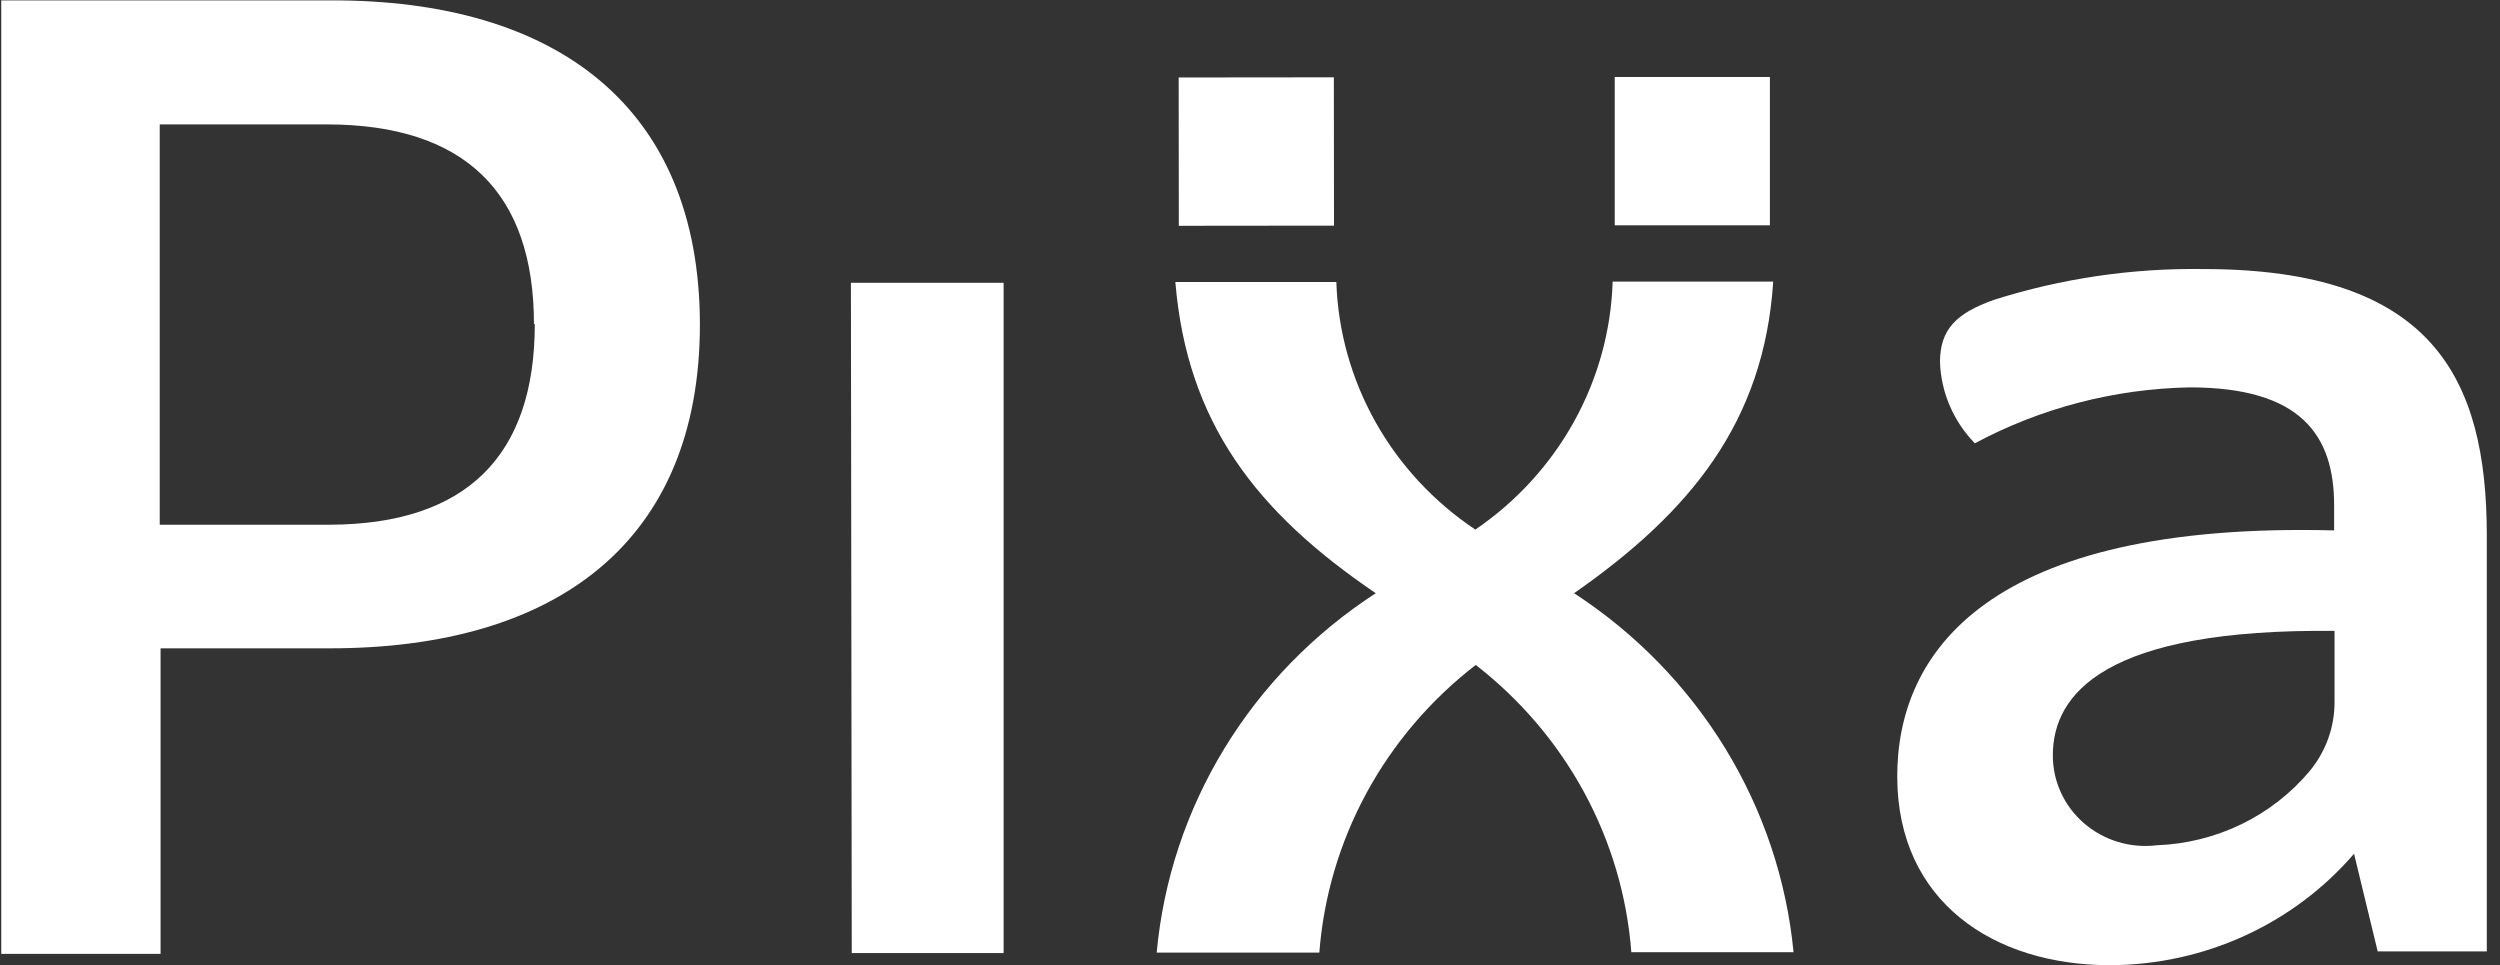 <svg width="158" height="61" viewBox="0 0 158 61" fill="none" xmlns="http://www.w3.org/2000/svg">
<rect x="0" y="0" width="158" height="61" fill="#333333" stroke="none"/>
<g clip-path="url(#clip0_2764_98)">
<path d="M44.234 20.487C44.234 34.213 35.215 40.974 20.846 40.974H10.148V60.283H0.079V0.025H20.872C35.188 -0.026 44.208 6.761 44.234 20.487ZM33.746 20.487C33.746 12.215 29.42 7.862 20.636 7.862H10.095V33.163H20.82C29.499 33.138 33.799 28.784 33.799 20.487H33.746Z" fill="white"/>
<path d="M53.778 17.875H63.428V60.232H53.831L53.778 17.875Z" fill="white"/>
<path d="M113.352 60.181H103.1C102.833 56.655 101.821 53.222 100.129 50.097C98.437 46.972 96.1 44.224 93.267 42.024C90.421 44.222 88.073 46.972 86.371 50.102C84.67 53.232 83.652 56.672 83.382 60.206H73.103C73.52 55.649 74.981 51.241 77.378 47.309C79.774 43.377 83.045 40.022 86.948 37.491C79.396 32.37 75.018 26.71 74.283 17.824H84.457C84.558 20.923 85.407 23.954 86.933 26.673C88.459 29.392 90.62 31.721 93.241 33.471C95.838 31.7 97.975 29.36 99.482 26.639C100.989 23.918 101.824 20.89 101.92 17.798H112.067C111.49 26.684 106.823 32.37 99.481 37.491C103.376 40.027 106.642 43.38 109.041 47.305C111.441 51.23 112.914 55.629 113.352 60.181Z" fill="white"/>
<path d="M157.166 33.855V60.129H150.27L148.775 53.957C146.884 56.155 144.525 57.924 141.862 59.141C139.199 60.357 136.297 60.991 133.358 61C125.99 61 119.933 56.979 119.906 49.117C119.88 41.255 125.596 32.958 147.517 33.522V31.934C147.517 27.504 145.419 24.482 138.392 24.482C133.639 24.572 128.979 25.784 124.81 28.016C123.46 26.628 122.676 24.807 122.607 22.894C122.607 20.794 123.656 19.795 126.016 18.95C130.29 17.596 134.764 16.938 139.257 17.004C153.731 17.004 157.166 23.893 157.166 33.855ZM147.543 44.328V39.873C133.043 39.719 129.739 43.842 129.739 47.734C129.736 48.547 129.911 49.35 130.251 50.091C130.591 50.832 131.09 51.494 131.712 52.032C132.335 52.57 133.068 52.972 133.863 53.211C134.658 53.45 135.495 53.522 136.32 53.42C138.177 53.351 139.997 52.897 141.661 52.089C143.324 51.282 144.793 50.138 145.97 48.733C147.001 47.487 147.557 45.93 147.543 44.328Z" fill="white"/>
<path d="M111.857 4.866H102.051V14.239H111.857V4.866Z" fill="white"/>
<path d="M84.299 4.887L74.492 4.897L74.502 14.27L84.309 14.26L84.299 4.887Z" fill="white"/>
</g>
<defs>
<clipPath id="clip0_2764_98">
<rect width="157.192" height="61" fill="white"/>
</clipPath>
</defs>
</svg>
